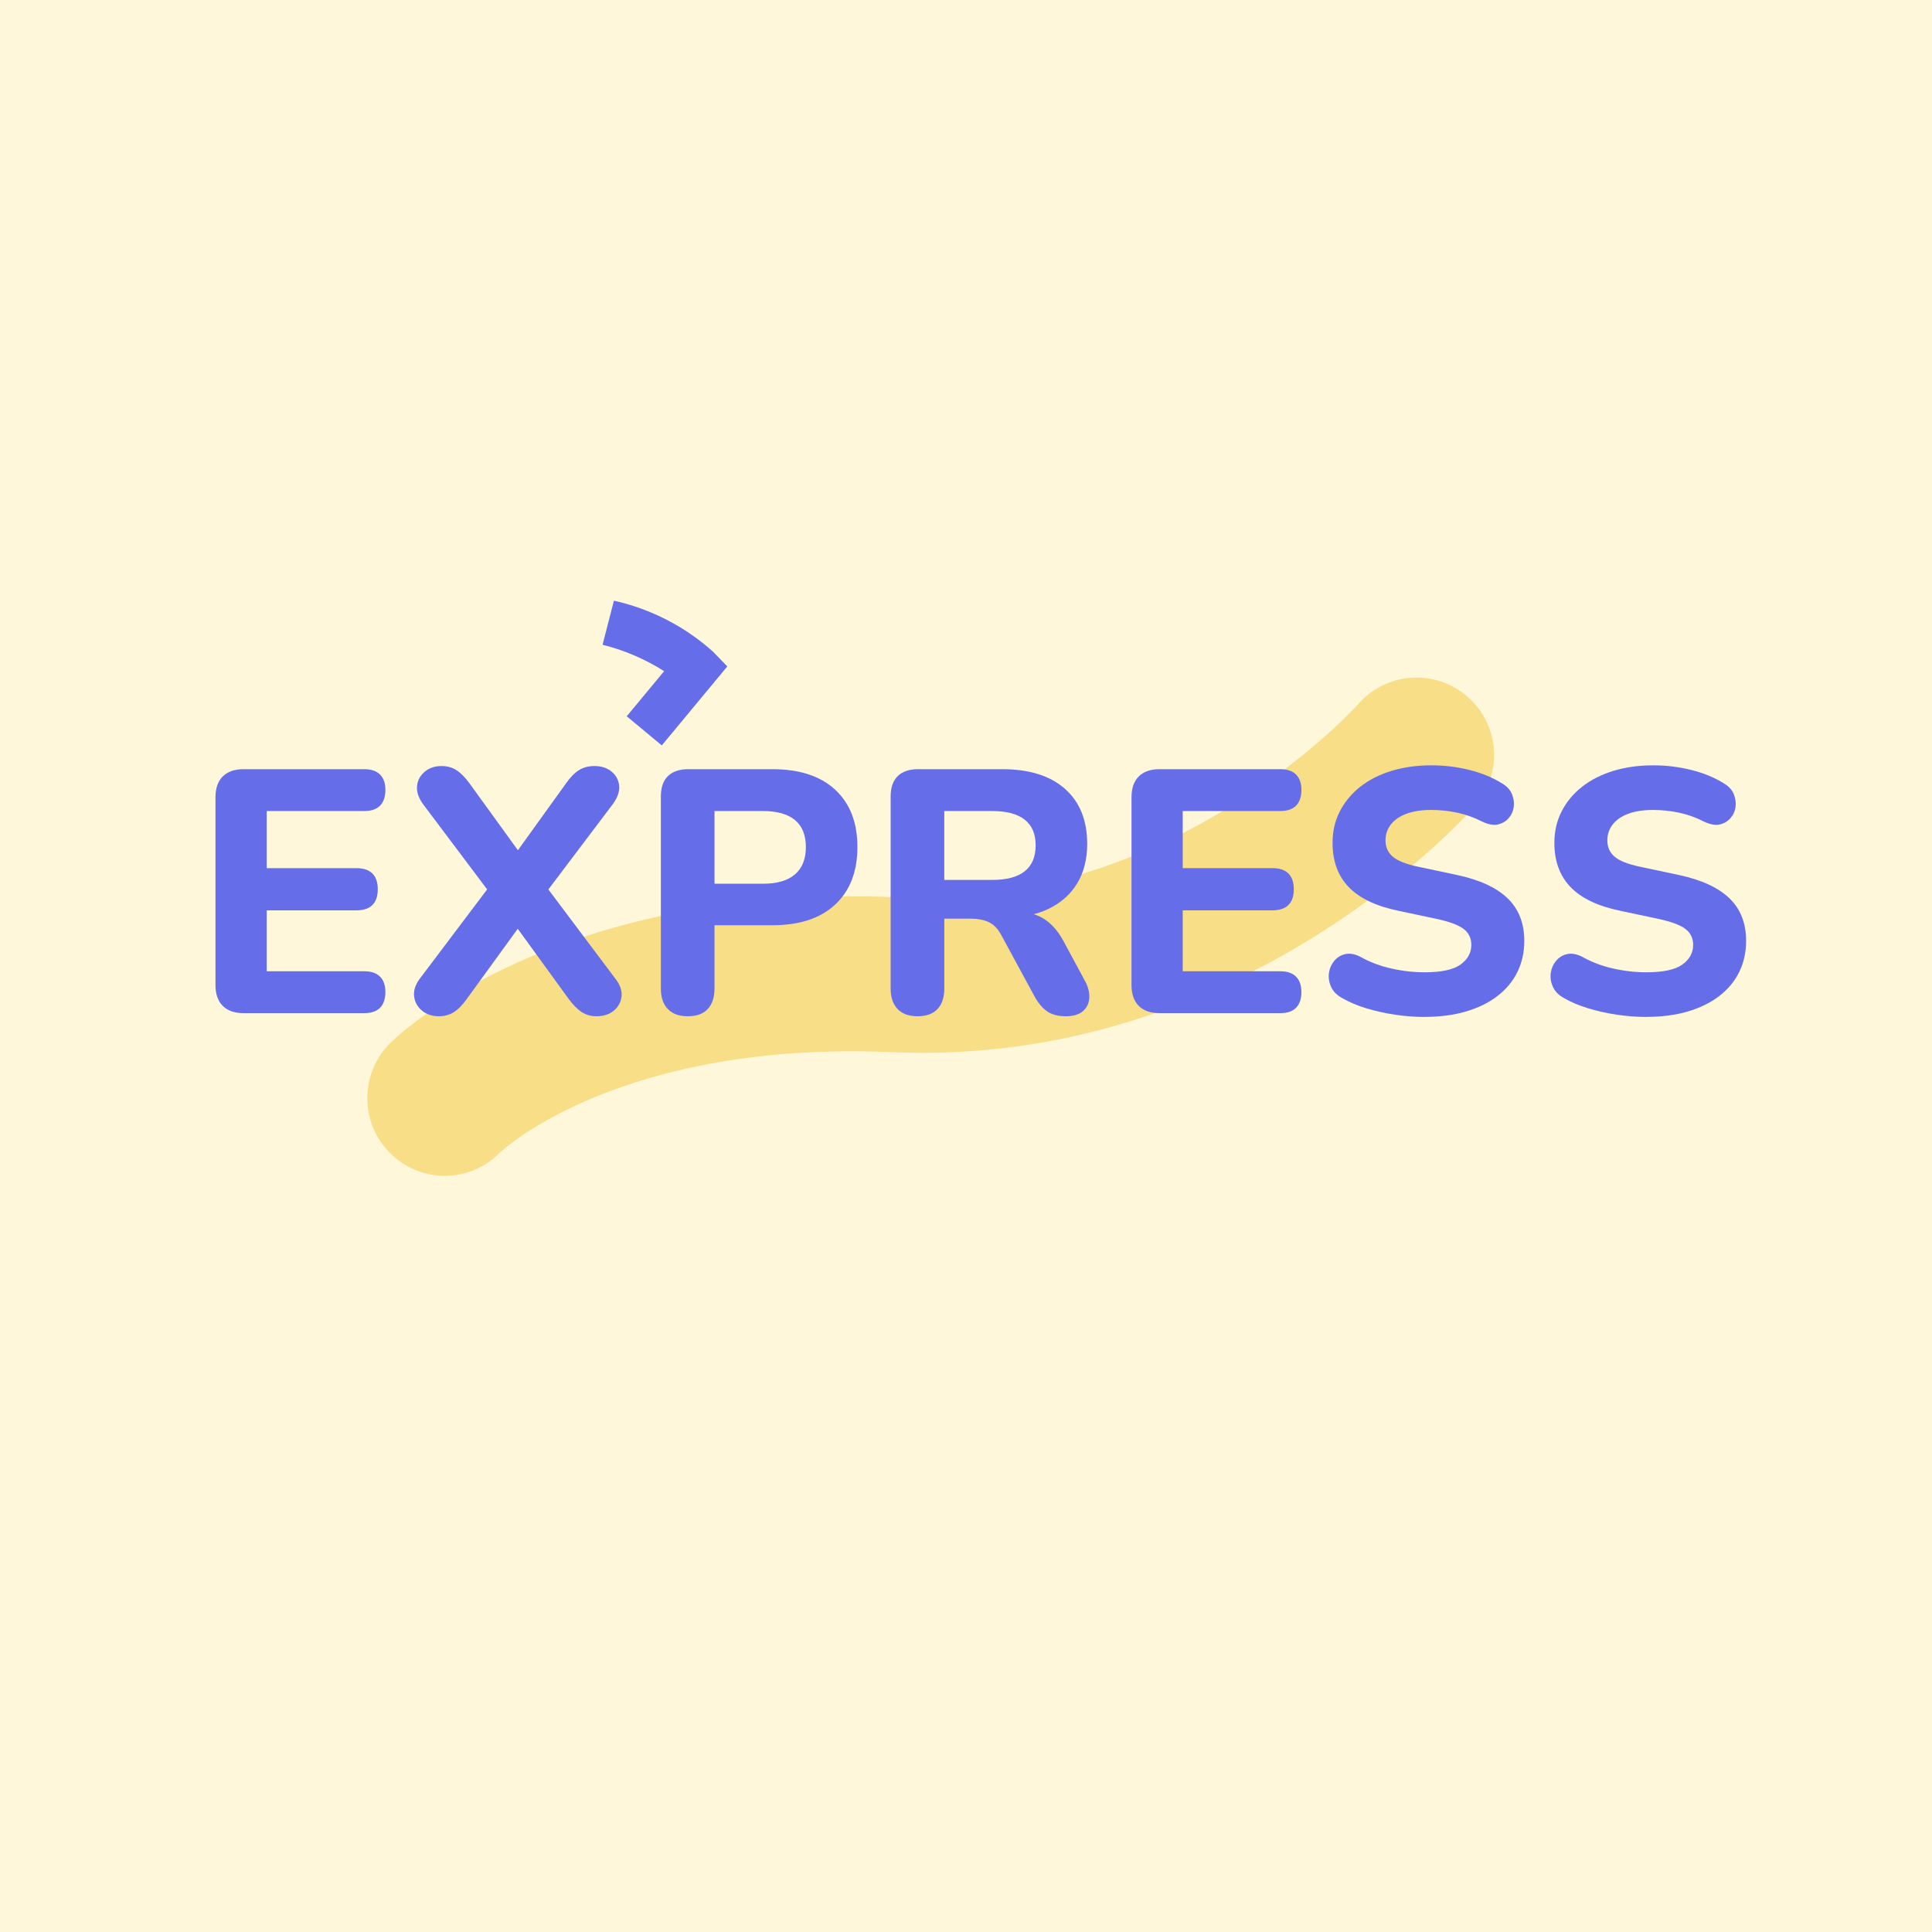 <?xml version="1.0" encoding="UTF-8"?><svg id="Calque_1" xmlns="http://www.w3.org/2000/svg" viewBox="0 0 1629.69 1629.69"><rect width="1629.69" height="1629.69" fill="#fef7da"/><path id="Tracé_457" d="M558.24,628.76l-29.59-24.56,31.57-38.05c-16-10.17-33.55-17.7-51.95-22.27l9.58-37.19c31.12,6.94,59.92,21.77,83.65,43.06l11.99,12.41-55.26,66.6Z" fill="#666de9"/><g id="Groupe_81"><path id="Tracé_163" d="M375.22,991.82c-36.19-.07-65.47-29.46-65.39-65.65.03-17.39,6.98-34.06,19.32-46.33,5.54-5.54,139.14-135.44,429.68-122.86,231.28,9.94,384.8-160.86,386.44-162.6,23.51-27.41,64.8-30.57,92.21-7.06,27.41,23.51,30.57,64.8,7.06,92.21-.4.46-.8.92-1.21,1.38-7.96,8.91-197.19,219.24-490.18,206.61-228.97-9.83-328.02,81.4-332.12,85.29-12.14,12.2-28.65,19.04-45.87,19" fill="#f8de87"/></g><path d="M205.41,854.61c-7.59,0-13.43-2.04-17.51-6.13s-6.13-9.92-6.13-17.51v-158.51c0-7.59,2.04-13.43,6.13-17.51s9.92-6.13,17.51-6.13h101.88c5.84,0,10.26,1.51,13.28,4.52,3.02,3.02,4.52,7.35,4.52,12.99s-1.51,10.27-4.52,13.28c-3.02,3.02-7.44,4.52-13.28,4.52h-82.32v48.17h75.6c6.03,0,10.55,1.51,13.57,4.52,3.01,3.02,4.52,7.44,4.52,13.28s-1.51,10.27-4.52,13.28-7.54,4.53-13.57,4.53h-75.6v51.38h82.32c5.84,0,10.26,1.51,13.28,4.53,3.02,3.02,4.52,7.35,4.52,12.99s-1.51,10.27-4.52,13.28c-3.02,3.02-7.44,4.52-13.28,4.52h-101.88Z" fill="#666de9"/><path d="M370.34,857.24c-5.84,0-10.65-1.61-14.45-4.82s-5.98-7.2-6.57-11.97c-.58-4.77.97-9.68,4.67-14.74l64.51-85.53v20.14l-61.88-82.32c-3.7-5.25-5.3-10.26-4.82-15.03.48-4.77,2.63-8.76,6.42-11.97s8.51-4.82,14.16-4.82c4.86,0,9.09,1.17,12.7,3.5,3.6,2.34,7.25,6.03,10.95,11.09l48.17,66.55h-14.6l47.87-66.55c3.69-5.25,7.39-9,11.09-11.24,3.69-2.24,7.98-3.36,12.84-3.36,5.84,0,10.66,1.56,14.45,4.67,3.79,3.12,5.93,7.06,6.42,11.82.48,4.77-1.22,9.88-5.11,15.33l-62.18,82.32v-20.14l64.22,85.53c3.89,5.06,5.59,9.97,5.11,14.74-.49,4.77-2.63,8.76-6.42,11.97s-8.71,4.82-14.74,4.82c-4.67,0-8.81-1.17-12.41-3.5-3.6-2.33-7.35-6.13-11.24-11.38l-50.21-69.18h14.89l-50.21,69.18c-3.7,5.25-7.4,9.05-11.09,11.38-3.7,2.34-7.88,3.5-12.55,3.5Z" fill="#666de9"/><path d="M580.22,857.24c-7.4,0-13.04-2.04-16.93-6.13-3.9-4.09-5.84-9.82-5.84-17.22v-162.01c0-7.59,1.99-13.33,5.98-17.22,3.99-3.89,9.68-5.84,17.08-5.84h70.93c22.96,0,40.67,5.79,53.13,17.37,12.45,11.58,18.68,27.69,18.68,48.31s-6.23,36.78-18.68,48.46c-12.46,11.68-30.17,17.51-53.13,17.51h-48.75v53.42c0,7.4-1.9,13.14-5.69,17.22-3.79,4.09-9.39,6.13-16.79,6.13ZM602.7,745.44h41.16c11.68,0,20.58-2.63,26.71-7.88,6.13-5.25,9.2-12.94,9.2-23.06s-3.07-17.71-9.2-22.77c-6.13-5.06-15.03-7.59-26.71-7.59h-41.16v61.3Z" fill="#666de9"/><path d="M774.05,857.24c-7.4,0-13.04-2.04-16.93-6.13-3.89-4.09-5.84-9.82-5.84-17.22v-162.01c0-7.59,1.99-13.33,5.98-17.22,3.99-3.89,9.68-5.84,17.08-5.84h70.93c22.96,0,40.67,5.55,53.13,16.64,12.45,11.09,18.68,26.56,18.68,46.41,0,12.84-2.82,23.94-8.46,33.28-5.65,9.34-13.77,16.54-24.38,21.6-10.61,5.06-23.6,7.59-38.97,7.59l2.34-4.96h11.97c8.17,0,15.33,2,21.46,5.98,6.13,3.99,11.43,10.07,15.91,18.24l18.1,33.57c2.72,4.87,3.99,9.63,3.79,14.3-.2,4.67-1.95,8.46-5.25,11.38-3.31,2.92-8.17,4.38-14.6,4.38s-11.63-1.36-15.62-4.09c-3.99-2.72-7.54-6.91-10.66-12.55l-28.02-51.67c-2.92-5.45-6.47-9.14-10.65-11.09-4.19-1.94-9.3-2.92-15.33-2.92h-22.18v58.97c0,7.4-1.9,13.14-5.69,17.22s-9.39,6.13-16.79,6.13ZM796.52,742.23h40.58c12.06,0,21.16-2.43,27.29-7.3,6.13-4.86,9.2-12.16,9.2-21.89s-3.07-16.74-9.2-21.6c-6.13-4.86-15.23-7.3-27.29-7.3h-40.58v58.09Z" fill="#666de9"/><path d="M978.09,854.61c-7.59,0-13.43-2.04-17.51-6.13s-6.13-9.92-6.13-17.51v-158.51c0-7.59,2.04-13.43,6.13-17.51s9.92-6.13,17.51-6.13h101.88c5.84,0,10.26,1.51,13.28,4.52,3.01,3.02,4.52,7.35,4.52,12.99s-1.51,10.27-4.52,13.28-7.44,4.52-13.28,4.52h-82.32v48.17h75.6c6.03,0,10.55,1.51,13.57,4.52,3.02,3.02,4.53,7.44,4.53,13.28s-1.51,10.27-4.53,13.28c-3.02,3.02-7.54,4.53-13.57,4.53h-75.6v51.38h82.32c5.84,0,10.26,1.51,13.28,4.53,3.01,3.02,4.52,7.35,4.52,12.99s-1.51,10.27-4.52,13.28-7.44,4.52-13.28,4.52h-101.88Z" fill="#666de9"/><path d="M1201.69,857.82c-8.17,0-16.49-.63-24.96-1.9-8.46-1.27-16.54-3.06-24.23-5.4-7.69-2.33-14.55-5.25-20.58-8.76-4.28-2.34-7.3-5.4-9.05-9.2-1.75-3.79-2.38-7.63-1.9-11.53.48-3.89,1.94-7.34,4.38-10.36,2.43-3.01,5.55-4.96,9.34-5.84,3.79-.88,8.03-.15,12.7,2.19,7.98,4.48,16.68,7.79,26.13,9.92,9.44,2.14,18.83,3.21,28.17,3.21,14.2,0,24.32-2.19,30.36-6.57,6.03-4.38,9.05-9.88,9.05-16.49,0-5.64-2.14-10.12-6.42-13.43-4.28-3.31-11.78-6.13-22.48-8.47l-32.99-7.01c-18.68-3.89-32.55-10.55-41.6-20-9.05-9.44-13.57-21.84-13.57-37.22,0-9.73,2.04-18.58,6.13-26.56,4.09-7.98,9.83-14.89,17.22-20.73,7.39-5.84,16.2-10.31,26.42-13.43,10.22-3.11,21.46-4.67,33.72-4.67,10.9,0,21.6,1.31,32.11,3.94s19.75,6.47,27.73,11.53c3.89,2.33,6.57,5.3,8.03,8.9,1.46,3.6,1.94,7.2,1.46,10.8-.49,3.6-1.95,6.76-4.38,9.49-2.44,2.73-5.5,4.48-9.2,5.25-3.7.78-8.17-.1-13.43-2.63-6.42-3.31-13.24-5.74-20.43-7.3-7.2-1.56-14.6-2.34-22.18-2.34-8.17,0-15.13,1.07-20.87,3.21-5.74,2.14-10.12,5.16-13.14,9.05-3.02,3.89-4.52,8.37-4.52,13.43,0,5.65,2.04,10.22,6.13,13.72s11.19,6.33,21.31,8.46l32.99,7.01c19.07,4.09,33.28,10.66,42.62,19.7,9.34,9.05,14.01,20.97,14.01,35.76,0,9.73-1.95,18.54-5.84,26.42-3.89,7.88-9.54,14.65-16.93,20.29-7.4,5.65-16.25,9.98-26.56,12.99-10.32,3.01-21.89,4.52-34.74,4.52Z" fill="#666de9"/><path d="M1388.8,857.82c-8.17,0-16.49-.63-24.96-1.9-8.46-1.27-16.54-3.06-24.23-5.4-7.69-2.33-14.55-5.25-20.58-8.76-4.28-2.34-7.3-5.4-9.05-9.2-1.75-3.79-2.38-7.63-1.9-11.53.48-3.89,1.94-7.34,4.38-10.36,2.43-3.01,5.55-4.96,9.34-5.84,3.79-.88,8.03-.15,12.7,2.19,7.98,4.48,16.68,7.79,26.13,9.92,9.44,2.14,18.83,3.21,28.17,3.21,14.2,0,24.32-2.19,30.36-6.57,6.03-4.38,9.05-9.88,9.05-16.49,0-5.64-2.14-10.12-6.42-13.43-4.28-3.31-11.78-6.13-22.48-8.47l-32.99-7.01c-18.68-3.89-32.55-10.55-41.6-20-9.05-9.44-13.57-21.84-13.57-37.22,0-9.73,2.04-18.58,6.13-26.56,4.09-7.98,9.83-14.89,17.22-20.73,7.39-5.84,16.2-10.31,26.42-13.43,10.22-3.11,21.46-4.67,33.72-4.67,10.9,0,21.6,1.31,32.11,3.94s19.75,6.47,27.73,11.53c3.89,2.33,6.57,5.3,8.03,8.9,1.46,3.6,1.94,7.2,1.46,10.8-.49,3.6-1.95,6.76-4.38,9.49-2.44,2.73-5.5,4.48-9.2,5.25-3.7.78-8.17-.1-13.43-2.63-6.42-3.31-13.24-5.74-20.43-7.3-7.2-1.56-14.6-2.34-22.18-2.34-8.17,0-15.13,1.07-20.87,3.21-5.74,2.14-10.12,5.16-13.14,9.05-3.02,3.89-4.52,8.37-4.52,13.43,0,5.65,2.04,10.22,6.13,13.72s11.19,6.33,21.31,8.46l32.99,7.01c19.07,4.09,33.28,10.66,42.62,19.7,9.34,9.05,14.01,20.97,14.01,35.76,0,9.73-1.95,18.54-5.84,26.42-3.89,7.88-9.54,14.65-16.93,20.29-7.4,5.65-16.25,9.98-26.56,12.99-10.32,3.01-21.89,4.52-34.74,4.52Z" fill="#666de9"/></svg>